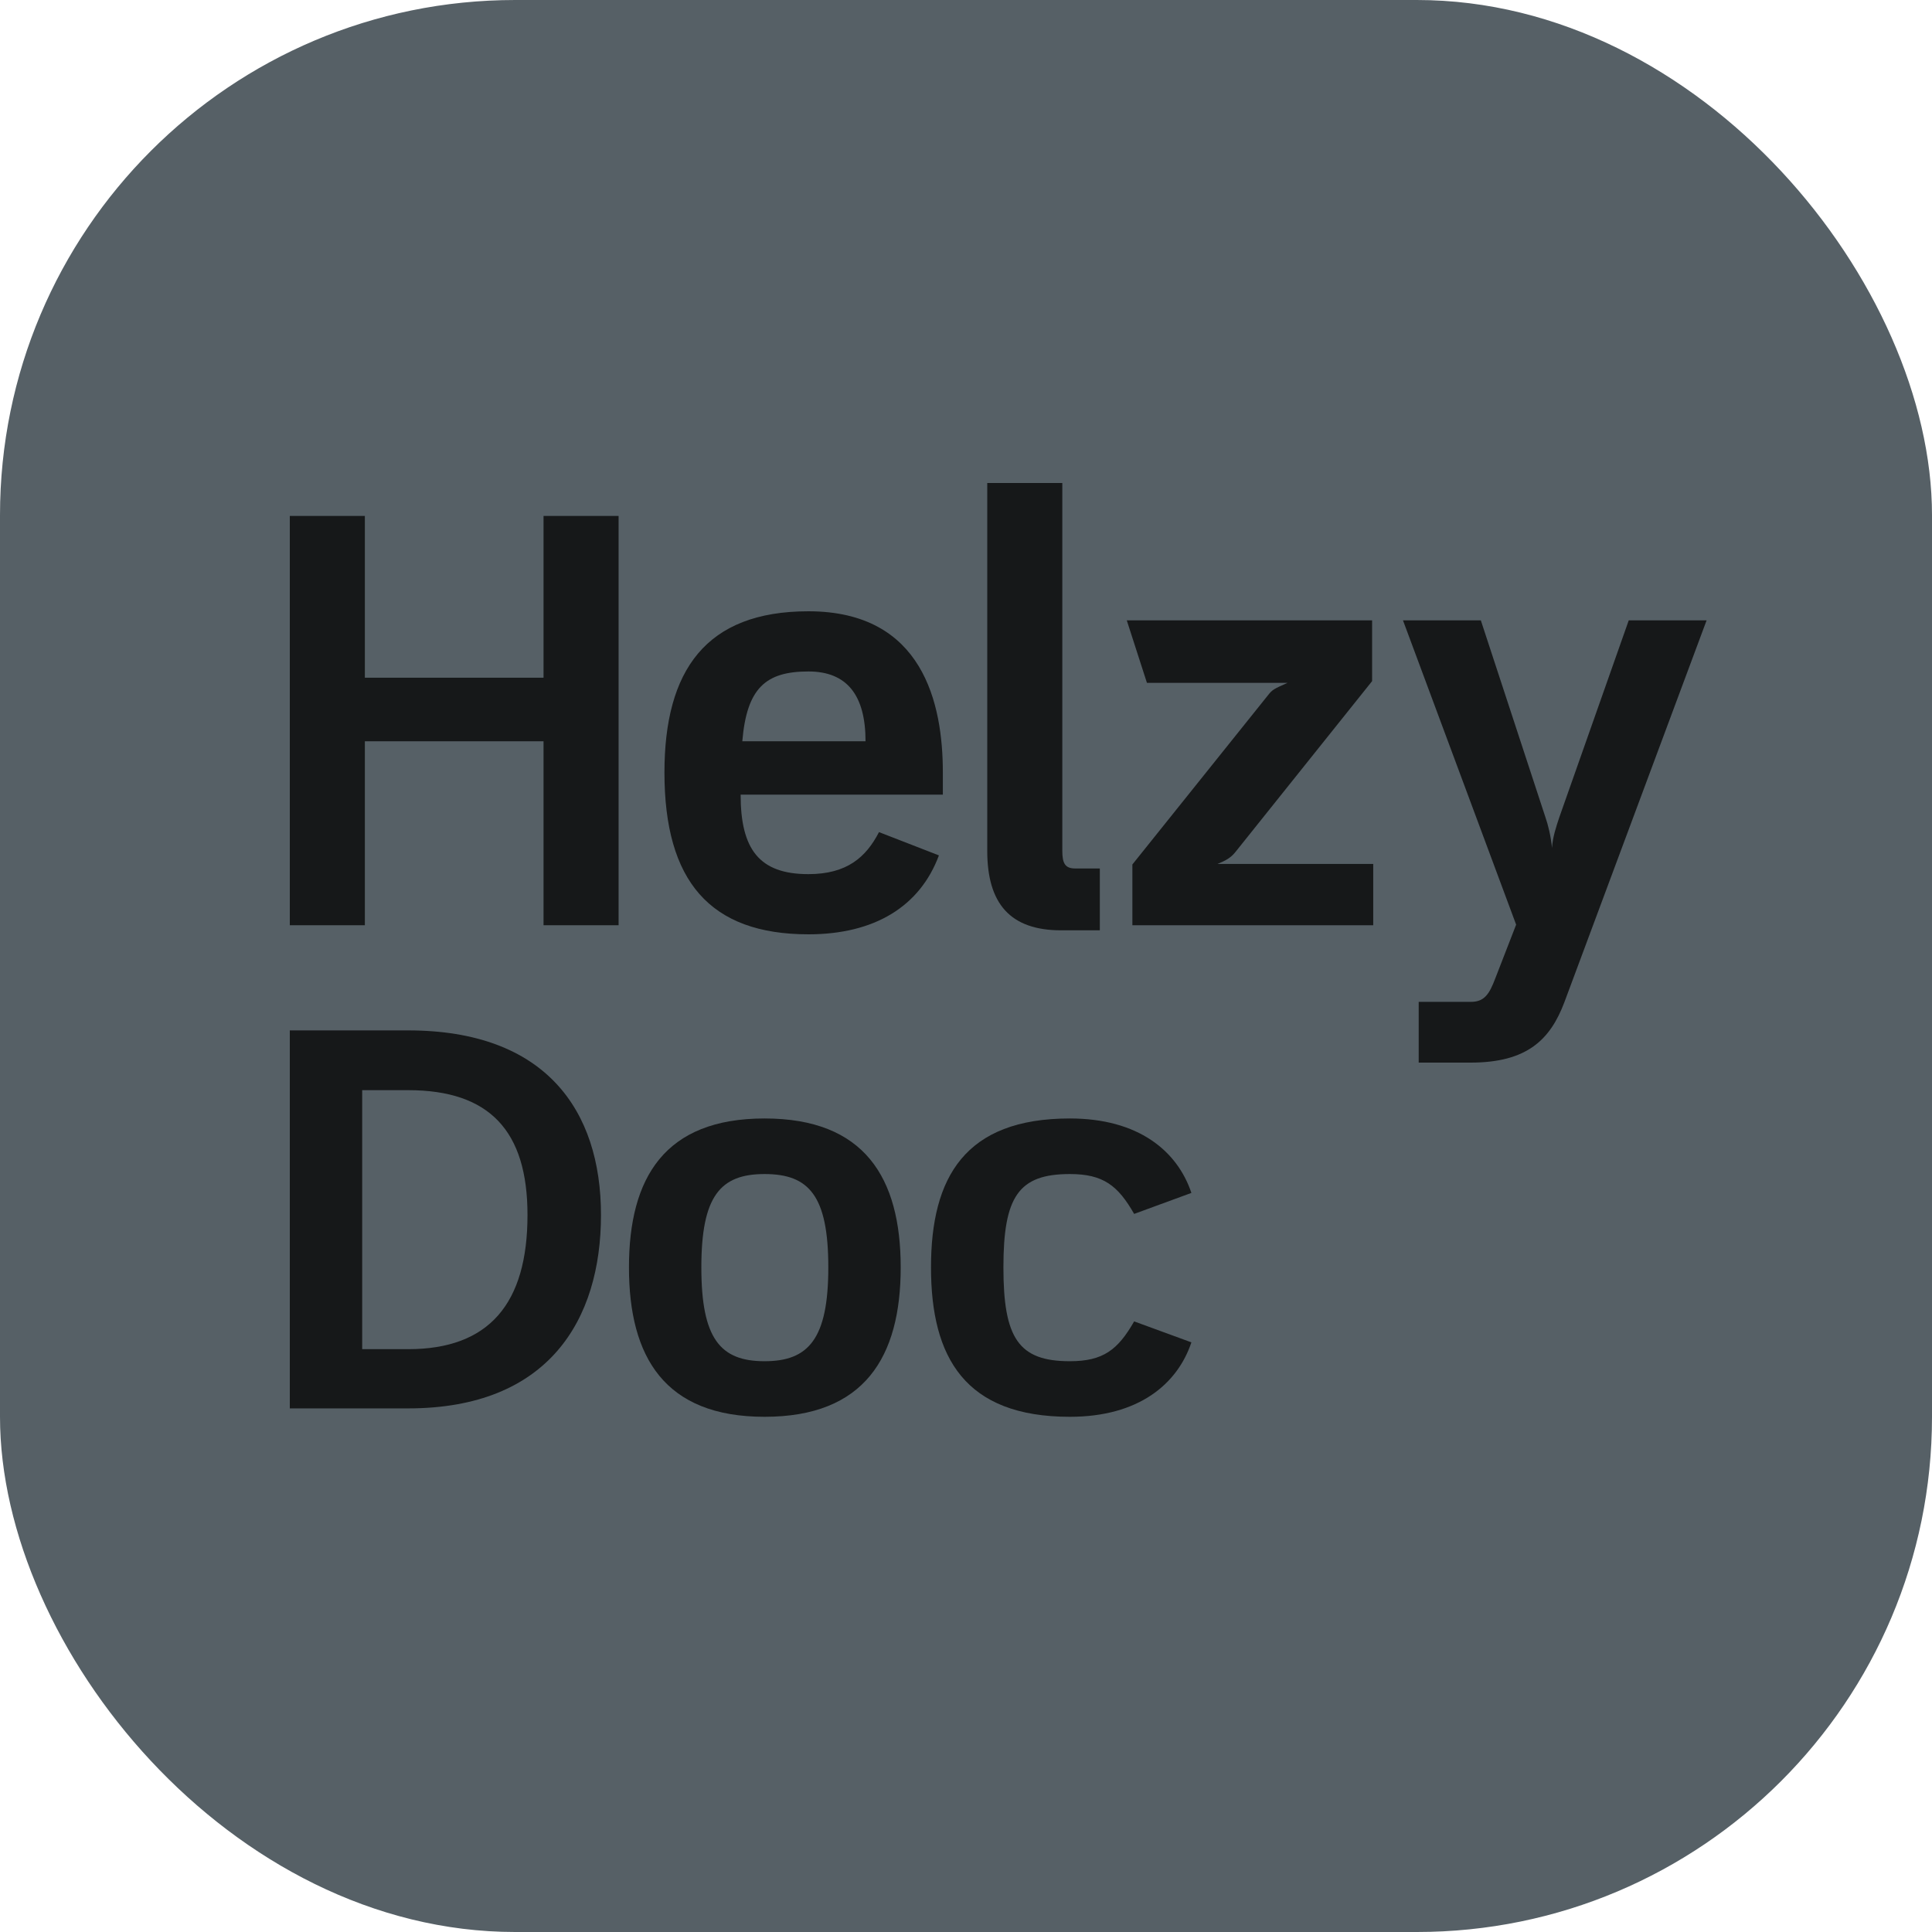 <?xml version="1.0" encoding="UTF-8"?> <svg xmlns="http://www.w3.org/2000/svg" width="60" height="60" viewBox="0 0 60 60" fill="none"><rect width="60" height="60" rx="16" fill="#566066"></rect><path d="M19.211 28.734V16.023H16.88V21.047H11.331V16.023H9V28.734H11.331V23.021H16.88V28.734H19.211Z" fill="#161819"></path><path d="M29.281 24.679V23.991C29.281 21.858 28.672 18.984 25.106 18.984C21.922 18.984 20.635 20.818 20.635 23.991C20.635 27.358 22.044 29.016 25.106 29.016C27.159 29.016 28.568 28.152 29.159 26.565L27.298 25.842C26.898 26.618 26.306 27.147 25.106 27.147C23.575 27.147 23.001 26.371 23.001 24.679H29.281ZM26.88 23.021H23.053C23.192 21.364 23.784 20.853 25.106 20.853C26.306 20.853 26.88 21.593 26.88 23.021Z" fill="#161819"></path><path d="M34.156 28.892V26.971H33.391C33.078 26.971 32.991 26.812 32.991 26.424V15H30.66V26.424C30.66 28.064 31.373 28.892 32.956 28.892H34.156Z" fill="#161819"></path><path d="M42.647 28.734V26.83H37.811C38.072 26.724 38.228 26.636 38.368 26.459L42.612 21.153V19.266H34.993L35.619 21.206H39.986C39.551 21.4 39.516 21.417 39.377 21.593L35.167 26.847V28.734H42.647Z" fill="#161819"></path><path d="M53 19.266H50.582L48.425 25.384C48.338 25.648 48.216 26.001 48.199 26.336C48.164 25.966 48.077 25.613 47.99 25.366L45.989 19.266H43.571L47.085 28.716L46.442 30.373C46.25 30.884 46.094 31.114 45.676 31.114H44.059V33H45.676C47.433 33 48.147 32.277 48.581 31.131L53 19.266Z" fill="#161819"></path><path d="M18.664 37.731C18.664 34.475 16.936 32 12.674 32H9V43.739H12.674C17.036 43.739 18.664 40.988 18.664 37.731ZM16.382 37.731C16.382 40.483 15.191 41.9 12.674 41.9H11.248V33.856H12.674C15.208 33.856 16.382 35.126 16.382 37.731Z" fill="#161819"></path><path d="M27.972 39.36C27.972 36.575 26.848 34.735 23.744 34.735C20.64 34.735 19.533 36.575 19.533 39.36C19.533 42.144 20.64 44 23.744 44C26.848 44 27.972 42.144 27.972 39.36ZM25.724 39.36C25.724 41.59 25.103 42.274 23.744 42.274C22.369 42.274 21.781 41.574 21.781 39.36C21.781 37.145 22.369 36.461 23.744 36.461C25.12 36.461 25.724 37.129 25.724 39.36Z" fill="#161819"></path><path d="M37 41.688L35.222 41.037C34.718 41.916 34.265 42.274 33.225 42.274C31.631 42.274 31.162 41.558 31.162 39.36C31.162 37.161 31.631 36.461 33.225 36.461C34.265 36.461 34.718 36.819 35.222 37.699L37 37.047C36.564 35.745 35.356 34.735 33.225 34.735C29.97 34.735 28.913 36.559 28.913 39.36C28.913 42.16 29.97 44 33.225 44C35.356 44 36.564 42.99 37 41.688Z" fill="#161819"></path></svg> 